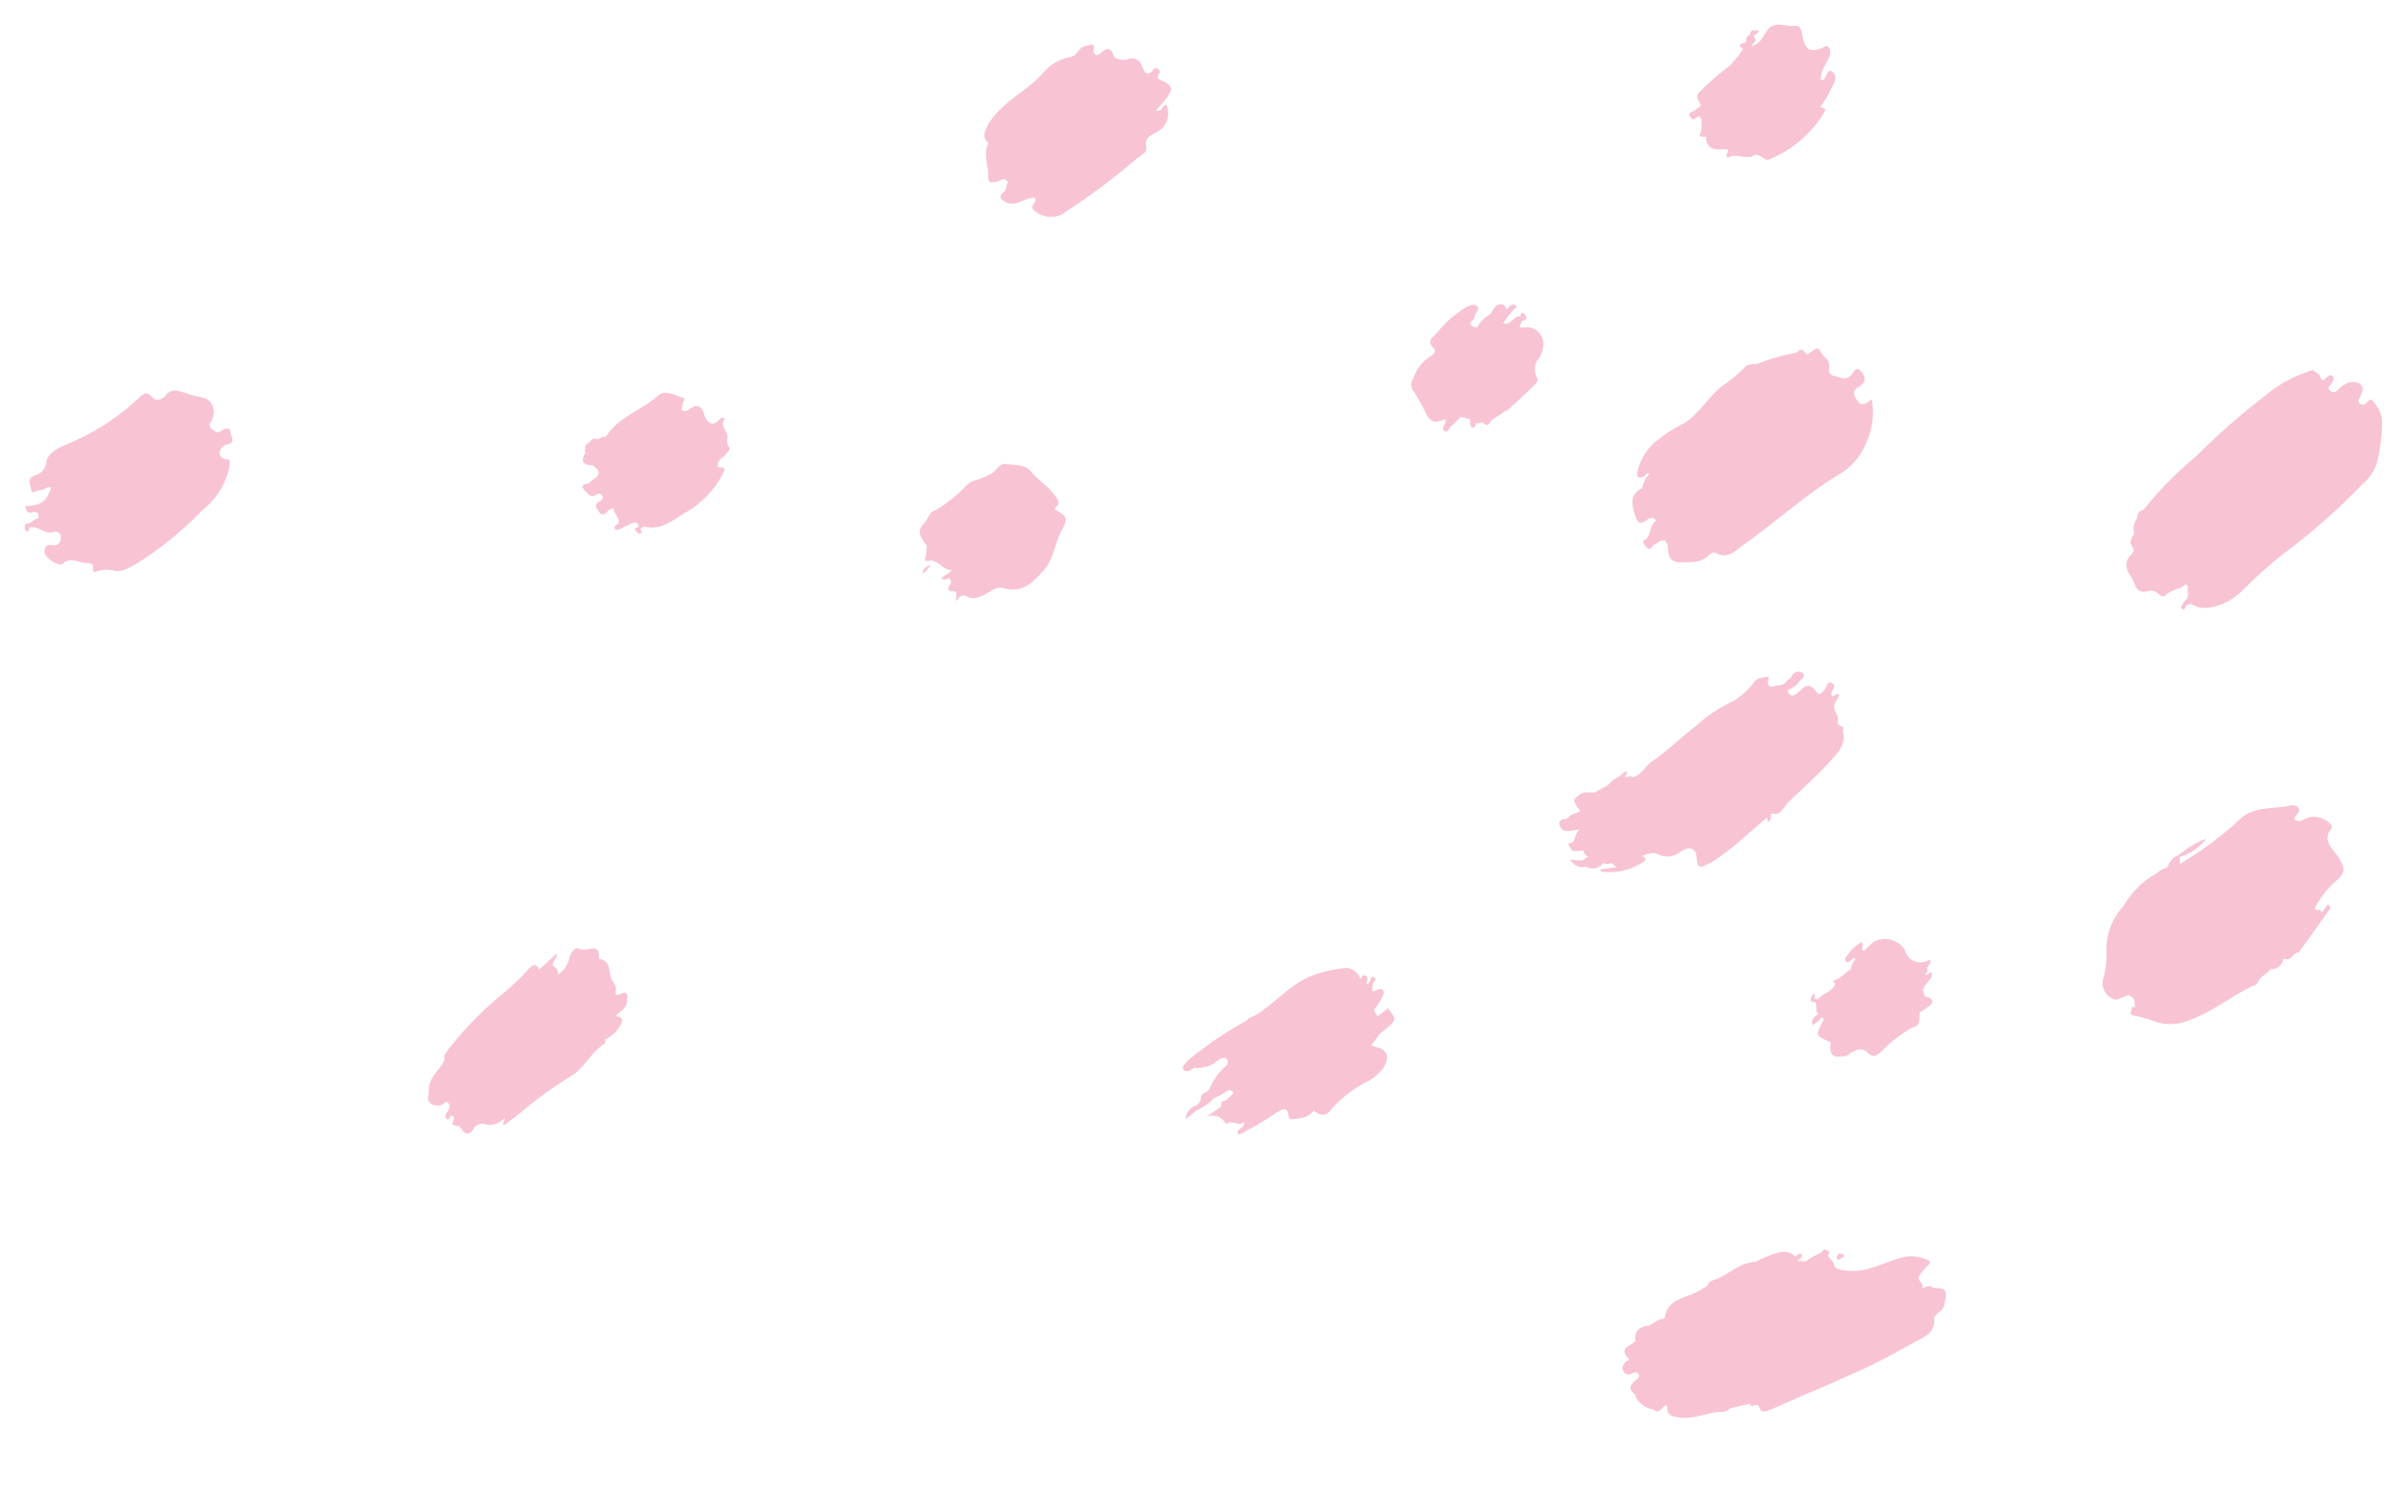 <?xml version="1.0" encoding="UTF-8"?> <svg xmlns="http://www.w3.org/2000/svg" width="157.294" height="98.75" viewBox="0 0 157.294 98.75"><g id="_4r9jlS" data-name="4r9jlS" transform="translate(43.645 -40.894) rotate(30)" style="isolation: isolate"><g id="Group_8" data-name="Group 8" transform="translate(0 0)"><path id="Path_2357" data-name="Path 2357" d="M1.24.121A.406.406,0,0,0,1.292,0c.286-.019.156.193.178.321.006.34-.153.677-.023,1.02q-.087.887-.174,1.773c-.331.2-.1.834-.666.849C.445,4.015.352,3.92.268,3.8.217,3.467.3,3.1.025,2.814a.669.669,0,0,1,.014-.4c.132-.359.339-.683.5-1.027.064-.124.141-.238.212-.357C.917.725.932.344,1.24.121Z" transform="translate(142.532 32.914)" fill="#f8c3d3"></path><path id="Path_2358" data-name="Path 2358" d="M.137.853C.1.748.162.6,0,.544.041-.079.041-.079.328.111Q.292.481.256.85C.218.906.178.9.137.853Z" transform="translate(143.824 32.372)" fill="#f8c3d3"></path><path id="Path_2359" data-name="Path 2359" d="M.121,0A.1.1,0,0,0,.239,0q-.05.517-.1,1.034C-.157.7.111.347.121,0Z" transform="translate(143.841 33.221)" fill="#f8c3d3"></path><path id="Path_2360" data-name="Path 2360" d="M0,14.113A23.2,23.2,0,0,1,1.213,9.459,44.341,44.341,0,0,1,3.1,3.853,9,9,0,0,1,4.994.753.359.359,0,0,0,5.48.8c.174-.036.365.5.523-.017C6.054.614,6.1.4,6.32.455,6.514.5,6.484.72,6.5.892s-.186.4.161.462c.317.055.364-.147.425-.375a1.473,1.473,0,0,1,.2-.467A.926.926,0,0,1,8.105,0c.424.038.386.423.453.714.035.149-.082.358.2.4a.327.327,0,0,0,.359-.3c.1-.494.325-.243.581-.152a1.883,1.883,0,0,1,.961.85,11.193,11.193,0,0,1,1.012,2.457,2.944,2.944,0,0,1-.13,1.588,41.21,41.21,0,0,1-2.181,6.5,30.107,30.107,0,0,0-1.179,3.6,3.827,3.827,0,0,1-1.5,2.078c-.3-.418-.209.146-.345.139-.251.158-.673-.066-.8.361-.387-.024-.078-.329-.189-.465L5.288,17.5c-.117-.209.111-.76-.488-.49-.118.511-.656.773-.763,1.3-.031.152-.241.182-.442.156a.71.71,0,0,0-.75.227.622.622,0,0,1-.911.007,3.542,3.542,0,0,0-.676-.437.9.9,0,0,1-.513-1.091c.079-.429.039-.386-.33-.622-.213-.136-.178-.478-.189-.743A1.723,1.723,0,0,1,.1,14.9c.019-.148.085-.286.093-.436A.378.378,0,0,0,0,14.113Z" transform="translate(120.574 1.884)" fill="#f8c3d3"></path><path id="Path_2361" data-name="Path 2361" d="M4.541,5.73a6.182,6.182,0,0,1,.973-1.261,1.123,1.123,0,0,1,1.1-.334c.177-.045.253.013.2.2l.538-.276c.293-.189.4-.549.686-.747.112-.11.2-.252.354-.312.2.146.48.119.673.339.175.2.379.113.664.015,1.457-.5,2.088-1.89,3.13-2.825A2.5,2.5,0,0,1,14.169.014c.254-.057.313.069.207.349a4.11,4.11,0,0,0-.134.943c.086.494-.389.75-.495,1.162.507.014.534-.74,1.075-.67.163-.177.242-.478.582-.392.362.037.789-.2,1.05.253-.066.326.172.629.069.958-.017.167-.112.391-.038.493.5.694.1,1.262-.239,1.817-.667,1.1-1.33,2.209-2.066,3.264-1.017,1.456-2.1,2.867-3.153,4.3a1.556,1.556,0,0,0-1.165.787c-.236.385-.73.389-1.034.678l-.975.926a1.082,1.082,0,0,0-.517.549c-.7.512-1.193,1.277-2.057,1.607-.393.151-.674.281-.962-.131-.21-.3-.236-.033-.286.12a4.138,4.138,0,0,1-.476.4,1.4,1.4,0,0,1-.995.036c-.136-.132-.244-.309-.473-.289-.524-.038-.685-.292-.483-.785.061-.148.141-.351,0-.467-.184-.155-.329.032-.414.168a.389.389,0,0,1-.57.138C.371,16.1.4,15.873.445,15.642c.018-.1.238-.223.056-.279-.961-.293-.258-.8-.181-1.233.3-.4.153-.884.253-1.32.2-.242.257-.576.522-.775.056-.042.136-.137.121-.175-.475-1.205.584-1.79,1.049-2.614.106-.187.209-.377.313-.566.12-.287.38-.481.508-.763C3.664,7.249,3.988,6.413,4.541,5.73Z" transform="translate(118.652 65.559)" fill="#f8c3d3"></path><path id="Path_2362" data-name="Path 2362" d="M5.934.835C6.1.573,6.225-.008,6.519.21c.339.251.859.165,1.044.581.135.3.223.515.635.382.374-.121.8-.1.9-.62.044-.23-.043-.672.392-.523.293.1.674.277.491.8-.089.254-.411.615.069.873.59.318.684.286.995-.436a4.656,4.656,0,0,1,1.1,2.6A4.141,4.141,0,0,1,11.7,6.5c-1.272,2.3-2.066,4.824-3.158,7.211-.265.579-.411,1.348-1.323,1.35-.107,0-.277.225-.308.369-.124.576-.586.834-1.011,1.11-.83.543-1.129.468-1.617-.337-.078-.1-.086-.315-.305-.191-.317.107-.359.417-.507.656-.075.121.042.429-.29.347-.2-.049-.491-.181-.4-.329.315-.516-.262-1.018.041-1.5-.028-.255.126-.48.12-.731,0-.058.009-.116.016-.17s0-.119-.014-.117c-.072.013-.092.085-.127.142-.115.154-.059.347-.118.511-.2.026.016.255-.144.3a.586.586,0,0,0-.282.306c-.232.557-.451.49-.877.091-.55-.515-.914-.971-.444-1.7A1.182,1.182,0,0,0,.894,12.74c-.223.015-.124.232-.208.329s-.182.281-.348.212a.435.435,0,0,1-.191-.293,3.651,3.651,0,0,1,.117-2.409,9.33,9.33,0,0,1,.7-1.435c.864-1.154.676-2.627,1.251-3.864a9.843,9.843,0,0,0,.612-1.7c.1-.388.487-.408.69-.7A13.046,13.046,0,0,1,5.3,1.072C5.475.9,5.755,1,5.934.835Z" transform="translate(90.531 17.424)" fill="#f8c3d3"></path><path id="Path_2363" data-name="Path 2363" d="M10.4,7.622l-.049.487a4.906,4.906,0,0,1-.07,1.209,8.966,8.966,0,0,1-.194,1.435c-.015.109-.027.22-.05.328-.061.23-.328.447-.051.7-.93,1.362-1.493,2.951-2.635,4.188a2.92,2.92,0,0,1-1.724,1,12.131,12.131,0,0,0-1.378.351c-.1.016-.333.1-.3-.157.012-.1-.287-.338.105-.31-.142-.174-.213-.412-.444-.508-.105-.163-.031-.317.023-.467.1,0-.061-.017.028-.061s.123-.118.052-.05c-.377.366-.848.661-.967,1.231a1.1,1.1,0,0,1-1.473-.889,5.877,5.877,0,0,0-.729-1.59,4.16,4.16,0,0,1-.465-3.056A5.66,5.66,0,0,1,.9,8.505c.128-.244.155.316.287.035a8.646,8.646,0,0,0,.4-.9.938.938,0,0,1,.3-.4A22.424,22.424,0,0,0,3.773,2.921C4.034,1.842,4.863,1.361,5.644.8c.094-.068.192-.13.283-.208.238-.2.5-.512.811-.4.342.125.048.54.174.794.424.047.52-.314.71-.551a1.507,1.507,0,0,1,1.6-.321A.238.238,0,0,1,9.3.305c-.136.979.714,1.072,1.279,1.357.849.428.994.666.655,1.56a6.982,6.982,0,0,0-.279,2.094,1.368,1.368,0,0,1,.041.829,2.577,2.577,0,0,1-.2.425A9.859,9.859,0,0,0,10.4,7.622Z" transform="translate(132.297 27.677)" fill="#f8c3d3"></path><path id="Path_2364" data-name="Path 2364" d="M12.873,2.354c.676.642.419,1.456.271,2.16-.267,1.27-.695,2.506-1.052,3.758a1.512,1.512,0,0,0-.024.292c-.2.222-.292.51-.467.747a.151.151,0,0,0-.043.119c-.079.09-.038.233-.137.314-.5,1.289-.848,2.635-1.459,3.883a2.764,2.764,0,0,1-.308.57c-.245.3-.4.889-.9.115-.345-.538-.8-.442-1.092.146a1.39,1.39,0,0,1-1.2.912c-.446.021-.61.363-.865.613.023.342-.283.449-.463.646-.447.246-.45-.066-.483-.4,0,.573-.469.663-.826.87-.267.21-.6.3-.88.487a.9.9,0,0,1-.186.083.43.43,0,0,1-.509-.168c-.029-.045-.011-.318-.152-.05-.2.116-.381.325-.642.166-.228-.14-.08-.336-.051-.511.088-.316-.049-.632-.005-.948.064-.457-.646-.113-.584-.566,0-.276-.235-.266-.4-.349-.211-.105-.481-.178-.394-.516h0a3.82,3.82,0,0,1,.8-.726c.351-.238.416-.659.629-.985a1.07,1.07,0,0,1,.33-.592,2.091,2.091,0,0,0,.723-.591c.448-.416.342-1.046.574-1.523.546-1.126.858-2.333,1.343-3.477a9.721,9.721,0,0,1,1.274-2.58A4.53,4.53,0,0,0,6.27,2.418c.064-.283.27-.393.432-.565.079-.084.262-.178.274-.023.027.338.314.453.444.327.244-.238.644-.41.664-.791.008-.161.148-.243.114-.44A.469.469,0,0,1,8.682.389c.395.051.115.4.121.6a1.569,1.569,0,0,1-.217.617c-.06.134-.312.27,0,.378.154.053.345.093.418-.154a3.907,3.907,0,0,0,.156-.4C9.251.9,9.6.774,10,.967s.424,0,.49-.3C10.545.437,10.351.02,10.7,0c.412-.023.152.5.372.708.269.111.125-.377.409-.269a.572.572,0,0,1,.046.171c-.02.7-.016.687.562,1.073.108.073.148.247.22.374a.446.446,0,0,1,.034.325c-.022.083-.016.1.036,0A.414.414,0,0,1,12.873,2.354Z" transform="translate(97.898 36.05)" fill="#f8c3d3"></path><path id="Path_2365" data-name="Path 2365" d="M1.387,12.853c.065-.132.132-.264.193-.4.054-.118.255-.2.089-.374s-.3-.118-.444.026c-.26.269-.433.08-.609-.111.909-.621,1.058-.956.85-1.916-.29.082-.323.435-.557.544-.178.083-.289.522-.481.26-.174-.238-.652-.5-.3-.928A1,1,0,0,0,.361,8.79c-.212-.578.253-1.237.63-1.728A15.114,15.114,0,0,0,3.5,2.164c.088-.294.173-.682.71-.5.416.142.681-.179.736-.563a.733.733,0,0,1,.6-.636C6.049.318,6.56.261,7.064.06c.718-.286,1.443.5,1.275,1.256-.086.179-.026.234.157.185.289.027.6.22.776-.245.07-.187.385-.454.565-.123.106.195.654.365.179.776a.63.63,0,0,0-.151.722c.138.215.367.246.647.113.223-.106.274.153.357.335a4.744,4.744,0,0,1-.09,3.291,22.669,22.669,0,0,1-1.922,5.1c-.276.508-.606,1.091-1.046,1.248a1.939,1.939,0,0,0-1.065.688c-.065.094-.233.019-.25-.053-.1-.4-.445-.225-.553-.156-.435.277-1.116.116-1.329.83-.1.319-1.254.237-1.426-.08-.132-.243-.161-.478.211-.627a.444.444,0,0,0,.242-.708c-.245-.446-.534-.111-.657-.014-.435.343-1.031.085-1.437.448C1.4,13.062,1.317,13.019,1.387,12.853Z" transform="translate(0 73.062)" fill="#f8c3d3"></path><path id="Path_2366" data-name="Path 2366" d="M0,8.761C-.022,7.032,1.074,5.637,1.416,4.022A3.043,3.043,0,0,1,2.477,2.145c.336-.27.087-.84.5-1.1.192-.12.349-.575.561-.006.093.249.36.268.445.045.187-.491.3-.895.913-.361.106.091.585.011.85-.264A.68.68,0,0,1,6.763.334c.273.213.727.592.8-.208C7.578,0,7.687-.008,7.791,0c.146.016.23.1.213.243-.041.364.154.309.409.284.755-.074.906.093.81.865C9.182,1.73,9.1,2.06,9.03,2.4c.434-.055.165-.5.385-.668A1.378,1.378,0,0,1,9.7,3.727c-.192.354-.4.623-.039,1.03.29.325-.048.723-.157,1.039a44.162,44.162,0,0,1-2.407,5.575,1.627,1.627,0,0,1-1.816.643c-.26-.147.029-.524-.227-.7-.651.264-.765,1.288-1.676,1.184-.2-.065-.23-.219-.205-.4a.666.666,0,0,0-.156-.769c-.408-.277-.5.189-.685.334-.278.211-.427.348-.647-.06C1.342,10.971.671,10.529.624,9.732.421,9.4.078,9.168,0,8.761Z" transform="translate(42.618 23.321)" fill="#f8c3d3"></path><path id="Path_2367" data-name="Path 2367" d="M1.566,13.575a.742.742,0,0,1-.751.559c-.433-.014-.408-.419-.562-.661-.47-.735-.029-1.532-.131-2.294-.09-.19.264-.471-.122-.6A22.5,22.5,0,0,1,1.239,5.638,14.412,14.412,0,0,0,1.93,3.284c.1-.37.244-.534.6-.265.119-.057.182.014.235.1.039.055-.013.143.062.19a.968.968,0,0,0,.057-.184A1.8,1.8,0,0,1,3.178,2.5a.183.183,0,0,1,.266.151c.037.5.22.037.326.056a1.863,1.863,0,0,0,.12-1.264c-.1-.325-.144-.916.284-.92.462,0,.906-1.129,1.381-.066.805-.318.989.526,1.482.793.205.111.421.2.521.453.084.217.186.322.389.022.285-.421.411-.141.579.169.258.478-.091.842-.141,1.258.1.206-.019.4-.028.6a2.741,2.741,0,0,0-.025.4c.12.2-.072.507.208.661a.231.231,0,0,1,.081.321c-.45.926-.316,2.038-.826,2.913A25.941,25.941,0,0,0,6.132,11.8c-.155.4-.337.791-.511,1.195-.182-.119-.105-.284-.156-.408-.023-.223.038-.441.034-.663a3.152,3.152,0,0,1-.088.658,1.231,1.231,0,0,1-.854.941.659.659,0,0,0-.523.562c-.011.711-.344.679-.83.413-.06-.033-.18.043-.272.069-.374-.212-.445-.683-.815-.921C1.913,13.511,1.78,13.394,1.566,13.575Z" transform="translate(42.285 91.468)" fill="#f8c3d3"></path><path id="Path_2368" data-name="Path 2368" d="M7.148,9.241c-.034.582-.468.865-.874,1.17-.117.088-.263.1-.328,0-.435-.645-.625-.172-.822.178a20.175,20.175,0,0,1-1.3,2.3c-.059.079-.089.174-.2.147-.281-.278.27-.523-.031-.866-.138.422-.593.266-.829.527a.186.186,0,0,1-.3-.064,3.708,3.708,0,0,0-.561-.562c-.018-.17-.138-.332-.046-.512l.213-.683c-.264-.348-.529-.294-.793,0-.3.1-.264.644-.714.559a3.913,3.913,0,0,1,.147-1.74c.089-.186.124-.5-.253-.538C.329,9.112.179,9.135.088,9.007-.076,8.775.031,8.538.074,8.3c.386-.371.344-.874.41-1.344a2.467,2.467,0,0,1,.108-.521c.17-.228.073-.533.219-.768.638-1.261.9-2.7,1.738-3.858A8.382,8.382,0,0,1,4.134.269a.989.989,0,0,1,1.357,0A.413.413,0,0,1,5.972.31.176.176,0,0,0,6.1.352c.213-.071.249.106.324.229a.385.385,0,0,0,.244.313.782.782,0,0,1,.622.618.692.692,0,0,0,.039.136c.071.18.182.277.383.182l.306-.8c.927.4.935.286.357,1.76-.195.139-.179.293-.034.457.069.134-.267.548.227.38.751-.255,1.185.084,1.138.924A3.328,3.328,0,0,1,9.3,5.781,7.671,7.671,0,0,0,8.081,8.8a.573.573,0,0,1-.615.467c-.176-.146-.014-.372-.124-.526A.455.455,0,0,1,7.148,9.241Z" transform="translate(86.078 67.921)" fill="#f8c3d3"></path><path id="Path_2369" data-name="Path 2369" d="M0,6.547c.012-.1.023-.2.035-.295.377-.221-.077-.634.2-.878a10.256,10.256,0,0,0,.946-2.451c.1-.424.453-.623.658-.948a3.813,3.813,0,0,0,.412-.592c.128-.332.081-.794.464-.935.519-.19,1.043-.6,1.609-.393C5,.3,5.724.321,6.383.594a.954.954,0,0,1,.166.617c0,.285.184.219.352.175.042.022.087.066.128.063.81-.059.985.043,1,.94.015.979.5,1.891.275,2.908S7.84,7.266,6.625,7.554c-.519.123-.639.68-.91,1.058-.21.295-.46.589-.794.6-.415.01-.542.194-.539.61-.254-.147-.133-.721-.608-.392-.186.129-.351-.046-.286-.3.142-.208.132-.384-.107-.513a.336.336,0,0,1-.086-.164c.123-.24,0-.278-.2-.243-.47.337-1.031-.117-1.506.172a.685.685,0,0,1-.44-.2l-.24-.487C.729,7.206.014,7.156,0,6.547Z" transform="translate(52.009 50.182)" fill="#f8c3d3"></path><path id="Path_2370" data-name="Path 2370" d="M1.208,8.087c.025-.3.287-.544.224-.87-.116-.008.157-.309-.138-.183C1.105,7.1.978,6.86.714,7.01.236,7.281-.041,7.039,0,6.48A4.159,4.159,0,0,1,.874,5.189.667.667,0,0,0,1,4.784c-.017-.047.078-.127-.046-.142a.868.868,0,0,1-.212.034.1.1,0,0,1-.08-.107c.2-1.384,1.18-2.433,1.6-3.735C2.441.277,3.21.341,3.726.182c.222-.069.085.286.195.4s0,.326.194.343c.172.015.258-.139.319-.265C4.717.06,5,0,5.517.486c.3.28.859.468.988-.3.033-.195.265-.253.26-.113-.02.605.74.537.811,1.025.053.323.109.645.13.972.149.285-.287.733.256.908.242-.1.5-.346.5.221a6.327,6.327,0,0,1-.769,3.28c-.5.806-.8,1.937-1.941,2.249-.281.1-.479-.115-.714-.186-.144,0-.144,0-.069.355-.133.2-.262.4-.4.59-.109.155-.219.419-.42.33s.033-.336.021-.428c-.048-.366-.538-.344-.74-.649-.06-.09-.217.166-.261.33-.057.219-.145.47-.434.326-.23-.114-.611-.209-.344-.629.081-.127.135-.282-.027-.386a.242.242,0,0,0-.373.1c-.191.438-.506.223-.793.173C1.324,8.473,1.173,8.279,1.208,8.087Z" transform="translate(30.556 57.248)" fill="#f8c3d3"></path><path id="Path_2371" data-name="Path 2371" d="M1.026,8.432.768,8.287c-.408,0-.121-.366-.262-.508a.488.488,0,0,1,0-.141C.618,7.2-.008,7.344,0,6.99A16.556,16.556,0,0,1,.868,4.442a7.374,7.374,0,0,0,.2-1.36c-.1-.265.051-.378.27-.452h.1c.424-.341.357-.852.376-1.291C1.857.4,2.747.473,3.23.088c.346-.276.644.161.882.437C4.59,1.079,5,1.077,5.463.5,5.607.327,5.668.012,6,.267c.077.174-.078.34-.021.507.085.062,0-.036.017-.032a.255.255,0,0,1,.159-.26c.178.591-.068,1.256.333,1.814.166-.051.151-.2.152-.341,0-.2-.113-.521.218-.5a.515.515,0,0,1,.453.493A7.515,7.515,0,0,1,7.327,3.82c.056.222.217.228.4.192A7.442,7.442,0,0,1,6.153,8.468c-.124.168-.312.125-.479.118-.223-.008-.451-.048-.55.232-.111.1-.263.231-.384.182-.511-.208-.625.192-.815.488-.108.211-.285.377-.345.02-.074-.443-.251-.1-.382-.1A1.1,1.1,0,0,1,2,9.22c-.174-.179-.443.063-.613-.137l0,0C1.28,8.86,1.492,8.459,1.026,8.432Z" transform="translate(81.788 0)" fill="#f8c3d3"></path><path id="Path_2372" data-name="Path 2372" d="M4.514.687c.108.117-.07.624.393.255a1.085,1.085,0,0,1,1.7.562,1.606,1.606,0,0,1,.124.639,1.114,1.114,0,0,0,.509,1.223c.279.17.064.629-.024.948-.123.445-.265.884-.4,1.325-.175.034-.2-.1-.254-.215a3,3,0,0,1-.084-.335c-.031-.092-.081-.1-.15-.026a2.19,2.19,0,0,0-.46.752c-.347.579-.04,1.249-.255,1.845a.479.479,0,0,1-.3.266.622.622,0,0,1-.5-.009.24.24,0,0,1-.1.036.338.338,0,0,1-.268-.244c-.022-.065-.016-.149-.074-.192-.023-.017-.072.038-.088.094a4.18,4.18,0,0,0-.08.474.17.17,0,0,1-.022.14,1.362,1.362,0,0,0-.777.491c-.45.653-.753.685-1.429.211C1.593,8.658,1.17,8.439.764,8.2c-.072-.3,0-.7-.49-.7a2.775,2.775,0,0,1,.277-1.9c.093-.149.106-.474-.078-.508C-.2,4.962.01,4.5.115,4.159A7.305,7.305,0,0,1,.948,1.684c.159-.211.308-.426.544-.392.3.042.191.349.2.553,0,.14.126.267.029.421a.186.186,0,0,0,.153.312c.139,0,.361.009.355-.258a1.688,1.688,0,0,1,.289-.965c.12-.19.055-.461.266-.612.153-.129.359-.133.529-.223.054-.245.014-.569.472-.512a5.777,5.777,0,0,0-.227,1.409c.075.2.223.208.3.042.155-.339.465-.608.474-1.015h-.01C4.483.443,4.577.5,4.514.687Z" transform="translate(74.688 25.024)" fill="#f8c3d3"></path><path id="Path_2373" data-name="Path 2373" d="M.946,3.14a1.56,1.56,0,0,1-.071-.758.649.649,0,0,1,.211-.72c.083-.279.154-.562.253-.835A1.558,1.558,0,0,1,3.364.255,1.035,1.035,0,0,0,5.082,0c.293.128.062.4.157.58a5.616,5.616,0,0,1,.066.961c-.051.276.113.1.2.089a.164.164,0,0,1,.165.048l.033.281c.114.218-.1.644.394.621.122.238-.025.466-.027.7-.173.436.35.723.246,1.144a9.289,9.289,0,0,0-.951,2.363c-.14.416-.27.64-.763.5-.395-.11-.673.127-.869.472-.116.2-.138.492-.438.555a.962.962,0,0,1-.945-.089c-.125-.066-.033-.323-.251-.3-1,.108-1,.111-1.035-1,0-.052-.065-.106-.11-.149C.949,6.768.887,6.82.85,6.845.7,6.911.644,6.8.579,6.7c-.287-.063-.347-.339-.5-.531-.12-.089-.094-.182-.009-.278.076-.505.571-.874.47-1.437C.69,4.021,1.352,3.744.946,3.14Z" transform="translate(118.064 48.506)" fill="#f8c3d3"></path><path id="Path_2374" data-name="Path 2374" d="M2.249.631a3.322,3.322,0,0,1-.43,1.478,1.3,1.3,0,0,0-.613.8c.162-.193.317-.328.558-.2l.277.138c-.336.146-.383.489-.526.768a2.291,2.291,0,0,1-.916.8c-.2-.069-.479.041-.6-.24A25.778,25.778,0,0,1,2.011.038.135.135,0,0,1,2.181.024C2.327.212,2.077.445,2.249.631Z" transform="translate(84.492 74.235)" fill="#f8c3d3"></path><path id="Path_2375" data-name="Path 2375" d="M.146,2.152A2.13,2.13,0,0,1,.315.228.619.619,0,0,1,1.037.045c.238.276,0,.546-.011.819C.914,1.251.6,1.548.58,1.986.57,2.224.358,2.269.146,2.152Z" transform="translate(80.16 30.533)" fill="#f8c3d3"></path><path id="Path_2376" data-name="Path 2376" d="M0,1.555A14.554,14.554,0,0,0,1.473.09a.77.77,0,0,1,.726,0c-.283.384-.554.778-.854,1.148-.175.217-.371.511-.7.193C.362,1.164.276,1.845,0,1.555Z" transform="translate(127.48 77.955)" fill="#f8c3d3"></path><path id="Path_2377" data-name="Path 2377" d="M1.738,1.114c-.038.125-.221.261-.059.375.259.182.422-.128.64-.182.074.108.085.205-.051.275-.137.1-.279.193-.412.3-.215.169-.378-.043-.529-.105-.259-.107.046-.2.077-.3C1.5,1.152,1.211.9,1.391.526.92.781.651,1.337.154.948-.148.712.043.485.309.332.526.641.68.359.835.263c.641-.4.67-.391.794.351C1.658.783,1.7.949,1.738,1.114Z" transform="translate(97.72 52.065)" fill="#f8c3d3"></path><path id="Path_2378" data-name="Path 2378" d="M1.346.576,1.907,0c.141.009.349-.006.326.184A3.969,3.969,0,0,1,.1,2.224c-.014,0-.034-.034-.1-.1l.821-.653C.843,1.081,1.143.857,1.346.576Z" transform="translate(101.586 52.035)" fill="#f8c3d3"></path><path id="Path_2379" data-name="Path 2379" d="M1.429,1.567c-.054-.05-.145-.094-.154-.151C1.19.853,1.2.158.436,1.039.327,1.166,0,1.122,0,.785A.113.113,0,0,1,.049.677C.328.47.359-.029.842,0c.147.526.332-.1.553.066A5.277,5.277,0,0,1,1.429,1.567Z" transform="translate(98.028 51.612)" fill="#f8c3d3"></path><path id="Path_2380" data-name="Path 2380" d="M.067.669A.989.989,0,0,1,.282.078C.6-.061.845-.046.84.388a2.028,2.028,0,0,1-.4,1.346c-.094.062-.2.184-.282.173-.168-.02-.144-.15-.047-.253C.313,1.435-.112,1.309.03,1.1A.261.261,0,0,0,.067.669Z" transform="translate(50.389 94.542)" fill="#f8c3d3"></path><path id="Path_2381" data-name="Path 2381" d="M1.412.492c-.306.3-.617.6-.914.909a.269.269,0,0,1-.439,0c-.142-.148.008-.253.088-.369C.38.689.6.343.832,0,.98.217,1.375.143,1.412.492Z" transform="translate(132.063 66.864)" fill="#f8c3d3"></path><path id="Path_2382" data-name="Path 2382" d="M1.241.557a2.067,2.067,0,0,1-.525.892L.308,1.382c-.248.007-.359-.1-.285-.351C.017,1.008,0,.965,0,.964.477.784.575.211.954,0,1.329.091.7.559,1.241.557Z" transform="translate(101.691 52.054)" fill="#f8c3d3"></path><path id="Path_2383" data-name="Path 2383" d="M1.55,0A7.178,7.178,0,0,1,.22,2.272c-.2.1-.23-.015-.217-.179C.5,1.384.752.489,1.55,0Z" transform="translate(121.642 71.289)" fill="#f8c3d3"></path><path id="Path_2384" data-name="Path 2384" d="M.666.109c.238.267.339-.2.561-.093.208.212-.213.645.248.787a.148.148,0,0,1-.206.134A.94.94,0,0,0,0,1.269L.533.121A.093.093,0,0,1,.666.109Z" transform="translate(87.363 79.81)" fill="#f8c3d3"></path><path id="Path_2385" data-name="Path 2385" d="M.56.472c.376-.649.376-.649.868.122C1.188.487,1.037.519.923.8a4.766,4.766,0,0,1-.455.734C.31,1.553.2,1.825,0,1.626A1.917,1.917,0,0,1,.56.472Z" transform="translate(86.718 78.199)" fill="#f8c3d3"></path><path id="Path_2386" data-name="Path 2386" d="M1.261.331A9.364,9.364,0,0,1,.236,1.565.78.78,0,0,1,0,1.076C.237.908.287.6.5.412.6.258.662.068.861,0,1.012.09,1.328-.021,1.261.331Z" transform="translate(30.325 62.163)" fill="#f8c3d3"></path><path id="Path_2387" data-name="Path 2387" d="M.168,1.66,0,1.484.478,0C.692.328.407.636.687.833Q.774.875.747.92C.727.952.709.968.692.966a1.131,1.131,0,0,1-.242.759A.2.2,0,0,1,.168,1.66Z" transform="translate(44.818 93.004)" fill="#f8c3d3"></path><path id="Path_2388" data-name="Path 2388" d="M.737,1.344C.528,1.154.373.894.07.823A.326.326,0,0,1,.105.381C.234.211.347-.05.583.008s.168.366.2.553A3.273,3.273,0,0,1,.737,1.344Z" transform="translate(92.636 68.087)" fill="#f8c3d3"></path><path id="Path_2389" data-name="Path 2389" d="M0,1.82A6.293,6.293,0,0,1,1.016,0,3.2,3.2,0,0,1,.15,1.856C.084,1.912.033,1.9,0,1.82Z" transform="translate(133.833 32.63)" fill="#f8c3d3"></path><path id="Path_2390" data-name="Path 2390" d="M.491,0C.49.048.467.117.49.14,1.026.668.582.983.238,1.32-.219.776.046.371.491,0Z" transform="translate(118.734 78.37)" fill="#f8c3d3"></path><path id="Path_2391" data-name="Path 2391" d="M0,1.746Q.081.958.162.17C.324.1.462-.118.671.083,1.03.5.641.807.5,1.149a.2.2,0,0,1-.011.144C.265,1.379.32,1.764,0,1.746Z" transform="translate(142.23 36.787)" fill="#f8c3d3"></path><path id="Path_2392" data-name="Path 2392" d="M.56.792c-.046.187-.094.42-.336.374C.01,1.124-.008.9,0,.7Q.022.35.041,0C.388.151.823.243.56.792Z" transform="translate(58.35 50.776)" fill="#f8c3d3"></path><path id="Path_2393" data-name="Path 2393" d="M.417,1.556c-.024.114,0,.264-.144.3C.154,1.894.131,1.784.1,1.69a2.475,2.475,0,0,1-.061-1C-.031.409-.032.156.264,0c.395.079.2.338.176.555C.4.887.106,1.216.417,1.556Z" transform="translate(38.101 58.673)" fill="#f8c3d3"></path><path id="Path_2394" data-name="Path 2394" d="M0,.09A.848.848,0,0,1,1.154.634a4.867,4.867,0,0,0,.214.447C.886,1.3,1.146.665.963.667.541.58.934,1.077.6.995.412.949.42.753.423.633.429.318.454.031,0,.09Z" transform="translate(43.851 104.952)" fill="#f8c3d3"></path><path id="Path_2395" data-name="Path 2395" d="M0,.491A.691.691,0,0,1,.777,0C.705.245.644.493.56.734.5.9.617,1.2.341,1.191.112,1.181.139.919.126.727.12.646.044.57,0,.491Z" transform="translate(78.096 33.249)" fill="#f8c3d3"></path><path id="Path_2396" data-name="Path 2396" d="M.774.438a1.138,1.138,0,0,1-.211.72c-.048,0-.1.005-.143.01A.345.345,0,0,1,0,1.09,2.568,2.568,0,0,1,.366,0C.573.11.522.423.774.438Z" transform="translate(118.376 49.729)" fill="#f8c3d3"></path><path id="Path_2397" data-name="Path 2397" d="M.618,0c.565.6.532.7-.4,1.315C.123,1.3-.043,1.233.01,1.184.366.861.377.373.618,0Z" transform="translate(118.393 51.645)" fill="#f8c3d3"></path><path id="Path_2398" data-name="Path 2398" d="M.019,1.208C-.067.918.166.708.21.451A.805.805,0,0,1,.391,0C.739,0,.853.123.746.431a7.243,7.243,0,0,1-.341.726C.3,1.353.157,1.265.019,1.208Z" transform="translate(123.919 50.667)" fill="#f8c3d3"></path><path id="Path_2399" data-name="Path 2399" d="M.96,0a.582.582,0,0,0,.284.351C1.113.475,1,.633.784.6.571.694.46,1.031.139.873A.419.419,0,0,1,0,.476C.217.105.625.125.96,0Z" transform="translate(100.754 53.085)" fill="#f8c3d3"></path><path id="Path_2400" data-name="Path 2400" d="M1.049.829c-.332.146-.405.6-.793.676,0-.349.332-.5.467-.773C0,.44-.115.306.093,0,.214.5.938.314,1.049.829Z" transform="translate(97.822 50.784)" fill="#f8c3d3"></path><path id="Path_2401" data-name="Path 2401" d="M0,.677C0,.055.209-.107.721.063.86.109,1.039.029,1.2.008.874.363.379.416,0,.677Z" transform="translate(85.714 8.81)" fill="#f8c3d3"></path><path id="Path_2402" data-name="Path 2402" d="M0,.91.116.032c.156.234.366-.2.521.042A4.4,4.4,0,0,1,.285,1.107C.107,1.161.045,1.048,0,.91Z" transform="translate(143.135 32.961)" fill="#f8c3d3"></path><path id="Path_2403" data-name="Path 2403" d="M0,.25C.18.071.45-.116.62.091.832.348.538.658.491.95A.67.67,0,0,1,0,.25Z" transform="translate(74.962 32.271)" fill="#f8c3d3"></path><path id="Path_2404" data-name="Path 2404" d="M0,.051.386,0C.524.361.913.709.445,1.1A2.922,2.922,0,0,1,0,.051Z" transform="translate(123.937 51.825)" fill="#f8c3d3"></path><path id="Path_2405" data-name="Path 2405" d="M.036,0c.182.474.975.463.906,1.138C.506.865-.162.777.036,0Z" transform="translate(51.973 56.729)" fill="#f8c3d3"></path><path id="Path_2406" data-name="Path 2406" d="M.473.169C.6.2.6-.138.787.066A3.246,3.246,0,0,1,.2,1.329C-.086,1.314-.006,1.158.077,1,.093.861.108.721.124.581.047.28.333.286.473.169Z" transform="translate(86.399 79.668)" fill="#f8c3d3"></path><path id="Path_2407" data-name="Path 2407" d="M.191,0A2,2,0,0,0,1.355.316C.859.659.382.835,0,.164A.21.21,0,0,1,.191,0Z" transform="translate(83.633 9.092)" fill="#f8c3d3"></path><path id="Path_2408" data-name="Path 2408" d="M.928,0C1.086.561.65.874.391,1.254c-.07.1-.225.249-.354.1C-.077,1.217.1,1.1.154.973.706.882.464.16.928,0Z" transform="translate(78.087 25.467)" fill="#f8c3d3"></path><path id="Path_2409" data-name="Path 2409" d="M.54.233c.256.051.37-.3.637-.22A.854.854,0,0,1,.316.8.319.319,0,0,1,0,.6.555.555,0,0,1,.54.233Z" transform="translate(100.36 53.671)" fill="#f8c3d3"></path><path id="Path_2410" data-name="Path 2410" d="M0,1.582C-.049.778.747.544,1.109,0l-.1.539a1.657,1.657,0,0,1-.491.37Z" transform="translate(135.037 43.097)" fill="#f8c3d3"></path><path id="Path_2411" data-name="Path 2411" d="M.468,1.165c-.012.226-.243.267-.35.412C-.217,1.23.269.99.235.681.643.637.4-.014.874,0,.771.4.35.689.468,1.165Z" transform="translate(86.404 78.671)" fill="#f8c3d3"></path><path id="Path_2412" data-name="Path 2412" d="M.628,1c-.116.122-.226.252-.352.363-.073.063-.2.093-.254-.007-.085-.147.108-.177.153-.273C.316.854.153.539.384.333.532.368.57-.392.805.275.627.488.754.776.628,1Z" transform="translate(123.035 49.177)" fill="#f8c3d3"></path><path id="Path_2413" data-name="Path 2413" d="M.04,1.225C-.157.836.451.52.143.12.11.09.1.062.115.036S.143,0,.154,0l.3.167A.839.839,0,0,1,.04,1.225Z" transform="translate(142.69 36.711)" fill="#f8c3d3"></path><path id="Path_2414" data-name="Path 2414" d="M.084,0c.173.146.48-.044.6.24C.563.469.415.8.152.7-.136.587.071.244.084,0Z" transform="translate(84.408 78.402)" fill="#f8c3d3"></path><path id="Path_2415" data-name="Path 2415" d="M.847.061c.113.028.233.045.287.172C.825.571.463.543,0,.375L.7.027A.084.084,0,0,1,.847.061Z" transform="translate(99.542 54.234)" fill="#f8c3d3"></path><path id="Path_2416" data-name="Path 2416" d="M.411.751c-.13,0-.3.177-.376.009C-.08.489.111.289.313.123c.117.019.158-.2.3-.1C.523.261.714.576.411.751Z" transform="translate(141.867 38.708)" fill="#f8c3d3"></path><path id="Path_2417" data-name="Path 2417" d="M.362,0,.624.508C.5.667.524,1.038.182.889-.223.712.17.507.208.319A1.36,1.36,0,0,1,.362,0Z" transform="translate(81.932 7.778)" fill="#f8c3d3"></path><path id="Path_2418" data-name="Path 2418" d="M.011.187c.13.04.187.3.335.188.11-.081-.04-.5.275-.339C.893.173.558.413.55.616A1.855,1.855,0,0,1,.517.835C.316.644-.07.6.011.187Z" transform="translate(81.777 6.803)" fill="#f8c3d3"></path><path id="Path_2419" data-name="Path 2419" d="M0,.139A.247.247,0,0,0,0,.007.513.513,0,0,1,.551.344l-.238.736C-.082.845.343.373,0,.139Z" transform="translate(45.505 93.83)" fill="#f8c3d3"></path><path id="Path_2420" data-name="Path 2420" d="M0,.391C-.025.091.28-.061.394.023c.28.208.185.555.1.859C.248.8.332.388,0,.391Z" transform="translate(125.374 18.504)" fill="#f8c3d3"></path><path id="Path_2421" data-name="Path 2421" d="M.992.545C.753.135.259.591,0,.253.371.109.775-.3,1.045.381Q1.144.5.992.545Z" transform="translate(134.057 66.712)" fill="#f8c3d3"></path><path id="Path_2422" data-name="Path 2422" d="M0,0C.267.03.139.665.648.409.724.37.635.773.623.971.067.871.028.439,0,0Z" transform="translate(42.618 32.081)" fill="#f8c3d3"></path><path id="Path_2423" data-name="Path 2423" d="M.719.2A.523.523,0,0,1,.538.655C.366.553.192.627,0,.708.069.436.123.218.178,0,.354.08.426.436.719.2Z" transform="translate(123.59 50.464)" fill="#f8c3d3"></path><path id="Path_2424" data-name="Path 2424" d="M.093.629C.007.439-.067.248.1.06A.194.194,0,0,1,.364.044c.388.106.171.385.173.6L.551.676A.386.386,0,0,1,.093.629Z" transform="translate(82.692 1.983)" fill="#f8c3d3"></path><path id="Path_2425" data-name="Path 2425" d="M.619.127C.427.45.554.947.08,1.119-.138.841.159.613.154.356.162.274.17.192.177.11A.256.256,0,0,1,.453,0,.344.344,0,0,1,.619.127Z" transform="translate(133.4 35.244)" fill="#f8c3d3"></path><path id="Path_2426" data-name="Path 2426" d="M.051,0c.372.335.564.68.061,1.065A2.185,2.185,0,0,1,.051,0Z" transform="translate(91.374 30.165)" fill="#f8c3d3"></path><path id="Path_2427" data-name="Path 2427" d="M.311.191l.008.929A1.06,1.06,0,0,1,0,.163C.092-.059.1-.058.311.191Z" transform="translate(120.482 16.575)" fill="#f8c3d3"></path><path id="Path_2428" data-name="Path 2428" d="M.4.682C.306.523,0,.626,0,.351L.038,0a.061.061,0,0,1,.07.033A1.593,1.593,0,0,1,.3,0,.213.213,0,0,1,.46.084C.586.3.664.507.4.682Z" transform="translate(31.186 61.812)" fill="#f8c3d3"></path><path id="Path_2429" data-name="Path 2429" d="M.315,0A.331.331,0,0,0,.44.328L.13,1.16A.921.921,0,0,1,.315,0Z" transform="translate(86.161 80.668)" fill="#f8c3d3"></path><path id="Path_2430" data-name="Path 2430" d="M.574.095A.632.632,0,0,1,.31.8L.043.737C.054.638-.1.5.107.446S.082-.236.574.095Z" transform="translate(93.045 31.8)" fill="#f8c3d3"></path><path id="Path_2431" data-name="Path 2431" d="M.492.258c.035.183-.116.273-.2.4C.046.671-.06.575.033.324.055.163.036.007.3,0S.5.118.492.258Z" transform="translate(126.557 68.301)" fill="#f8c3d3"></path><path id="Path_2432" data-name="Path 2432" d="M.581,0a.454.454,0,0,0,.26.33C.526.507.375.893,0,.992A4.611,4.611,0,0,1,.581,0Z" transform="translate(126.009 68.626)" fill="#f8c3d3"></path><path id="Path_2433" data-name="Path 2433" d="M.158,0,.429.145C.448.4.283.589.188.831-.136.548.031.273.158,0Z" transform="translate(118.485 55.206)" fill="#f8c3d3"></path><path id="Path_2434" data-name="Path 2434" d="M.418.651C.314.658.23.454.111.623a.414.414,0,0,1,.035-.6c.217-.083.326.069.444.2Z" transform="translate(120.375 16.115)" fill="#f8c3d3"></path><path id="Path_2435" data-name="Path 2435" d="M.48.193l.195.3L.165.621C-.194.449.152.215.111.015.29-.041.388.069.48.193Z" transform="translate(78.73 32.489)" fill="#f8c3d3"></path><path id="Path_2436" data-name="Path 2436" d="M.511.587a.911.911,0,0,0-.361.567A.087.087,0,0,1,0,1.137,2.094,2.094,0,0,1,.372.273C.521.246.424-.091.686.024A.339.339,0,0,0,.733.155C.808.376.68.491.511.587Z" transform="translate(99.265 47.984)" fill="#f8c3d3"></path><path id="Path_2437" data-name="Path 2437" d="M.034.052C.2-.065.326.039.453.131.392.3.374.606.185.578-.072.54,0,.256.034.052Z" transform="translate(118.343 50.768)" fill="#f8c3d3"></path><path id="Path_2438" data-name="Path 2438" d="M.137,0C.4.066.448.511.819.4L.656.66C.664.736.627.8.558.8S.469.716.5.645a.288.288,0,0,0-.278-.2C-.13.357.013.177.137,0Z" transform="translate(35.488 65.576)" fill="#f8c3d3"></path><path id="Path_2439" data-name="Path 2439" d="M.433,0,.65.179A1.657,1.657,0,0,1,.019.858C-.089.454.282.28.433,0Z" transform="translate(121.213 73.382)" fill="#f8c3d3"></path><path id="Path_2440" data-name="Path 2440" d="M.843.145A3.059,3.059,0,0,1,0,.782C.075.31.5.2.827,0a.1.1,0,0,1,.04.093C.861.129.852.146.843.145Z" transform="translate(97.916 50)" fill="#f8c3d3"></path><path id="Path_2441" data-name="Path 2441" d="M.512.218a.765.765,0,0,0-.143.14C.293.487.382.787.132.719-.1.655.024.462.122.306.163.24.12.121.115.026.249.086.534-.165.512.218Z" transform="translate(89.001 3.794)" fill="#f8c3d3"></path><path id="Path_2442" data-name="Path 2442" d="M.277.94.02.617a1.923,1.923,0,0,0,0-.358C0,.143-.05.009.119,0s.2.074.163.268C.252.429.389.622.451.8.482.959.4.981.277.94Z" transform="translate(92.163 67.655)" fill="#f8c3d3"></path><path id="Path_2443" data-name="Path 2443" d="M.143.735A.45.45,0,0,1,0,.7L.22.3A.582.582,0,0,1,.372.036.724.724,0,0,1,.512,0C.65.077.618.225.655.344.593.616.293.578.143.735Z" transform="translate(100.246 53.561)" fill="#f8c3d3"></path><path id="Path_2444" data-name="Path 2444" d="M.284.886.008.9A1.127,1.127,0,0,1,.265,0l.15.035A.2.2,0,0,0,.427.162.887.887,0,0,1,.284.886Z" transform="translate(133.568 34.45)" fill="#f8c3d3"></path><path id="Path_2445" data-name="Path 2445" d="M0,0,.945.089C.595.438.272.487,0,0Z" transform="translate(120.417 56.729)" fill="#f8c3d3"></path><path id="Path_2446" data-name="Path 2446" d="M.175.709,0,.684C.019.395.265.232.385,0,.345.238.652.519.3.718.25.786.21.779.175.709Z" transform="translate(86.504 73.589)" fill="#f8c3d3"></path><path id="Path_2447" data-name="Path 2447" d="M.535,0A.357.357,0,0,0,.617.447L.433.572C.393.232,0,.591,0,.394,0,.1.293.05.535,0Z" transform="translate(35.089 65.576)" fill="#f8c3d3"></path><path id="Path_2448" data-name="Path 2448" d="M.016,1.024A.8.8,0,0,1,0,.879L.523,0l.15.016C.46.356.389.788.016,1.024Z" transform="translate(98.743 49.122)" fill="#f8c3d3"></path><path id="Path_2449" data-name="Path 2449" d="M.027.076C.157.048.3-.087.409.089.6.4.207.468.149.678-.086.517.027.285.027.076Z" transform="translate(42.258 101.968)" fill="#f8c3d3"></path><path id="Path_2450" data-name="Path 2450" d="M.356,0C.6.28.192.5.283.762.057.909.15.554,0,.582A1.088,1.088,0,0,1,.356,0Z" transform="translate(133.197 35.6)" fill="#f8c3d3"></path><path id="Path_2451" data-name="Path 2451" d="M.017.1C.167-.073.27-.007.27.183a2.247,2.247,0,0,1-.063.95l-.163,0C-.095.794.15.442.017.1Z" transform="translate(93.338 76.054)" fill="#f8c3d3"></path><path id="Path_2452" data-name="Path 2452" d="M0,.747C.084.453.048.085.467,0,.387.3.439.675,0,.747Z" transform="translate(109.499 44.615)" fill="#f8c3d3"></path><path id="Path_2453" data-name="Path 2453" d="M.082.164.135,0C.223.357.482.7.209,1.083.074.79-.109.5.082.164Z" transform="translate(134.966 67.092)" fill="#f8c3d3"></path><path id="Path_2454" data-name="Path 2454" d="M.332.411,0,.981C.081.639-.1.2.365,0A.276.276,0,0,1,.332.411Z" transform="translate(77.203 25.397)" fill="#f8c3d3"></path><path id="Path_2455" data-name="Path 2455" d="M.168,0c.164.018.376-.028.41.209A.354.354,0,0,1,.309.6a.3.3,0,0,0-.3-.342C-.033.11.047.042.168,0Z" transform="translate(55.187 58.709)" fill="#f8c3d3"></path><path id="Path_2456" data-name="Path 2456" d="M.577.206.422.461C.337.6.266.758,0,.688L.333,0c.164-.031.193.1.247.2Z" transform="translate(54.779 58.502)" fill="#f8c3d3"></path><path id="Path_2457" data-name="Path 2457" d="M.283,0C.516.2.424.387.272.576-.231.374.079.188.283,0Z" transform="translate(31.481 65.335)" fill="#f8c3d3"></path><path id="Path_2458" data-name="Path 2458" d="M.662.3C.476.355.214.27.154.565.005.638-.021.574.013.441L.1,0C.209.245.65-.138.662.3Z" transform="translate(110.109 38.108)" fill="#f8c3d3"></path><path id="Path_2459" data-name="Path 2459" d="M.65.105.459.269C.243.382-.021.619,0,.1.217.141.438-.148.65.105Z" transform="translate(83.173 8.987)" fill="#f8c3d3"></path><path id="Path_2460" data-name="Path 2460" d="M.04,1.045c-.127-.262.1-.5.05-.757C-.006.115.048.019.242,0l.12.311C.226.543.271.855.04,1.045Z" transform="translate(81.147 30.352)" fill="#f8c3d3"></path><path id="Path_2461" data-name="Path 2461" d="M.033.549C-.1.075.2.015.55,0,.505.3.265.422.033.549Z" transform="translate(125.954 80.436)" fill="#f8c3d3"></path><path id="Path_2462" data-name="Path 2462" d="M.006,0c.5.115.372.427.229.741C.158.8.1.785.073.692.193.448-.041.237.006,0Z" transform="translate(45.625 34.647)" fill="#f8c3d3"></path><path id="Path_2463" data-name="Path 2463" d="M.258.471.012.268A.591.591,0,0,1,0,.146.315.315,0,0,1,.492.1C.646.3.184.242.258.471Z" transform="translate(55.101 58.239)" fill="#f8c3d3"></path><path id="Path_2464" data-name="Path 2464" d="M.246,0,.7.047C.557.172.354.245.317.469.209.442.023.438.008.385-.044.2.182.143.246,0Z" transform="translate(82.539 2.613)" fill="#f8c3d3"></path><path id="Path_2465" data-name="Path 2465" d="M.2,0C0,.261.6.709,0,.878.027.576-.078.243.2,0Z" transform="translate(52.044 55.556)" fill="#f8c3d3"></path><path id="Path_2466" data-name="Path 2466" d="M.21.425C.116.668.223.968,0,1.176Q.047.588.1,0C.244.112.2.275.21.425Z" transform="translate(123.208 49.085)" fill="#f8c3d3"></path><path id="Path_2467" data-name="Path 2467" d="M0,.687.221.255C.352.167.414-.032.623,0,.4.222.5.727,0,.687Z" transform="translate(99.777 47.885)" fill="#f8c3d3"></path><path id="Path_2468" data-name="Path 2468" d="M.3.661C.173.608.184.983,0,.758l.049-.3C.246.347.174-.058.537.007Q.419.334.3.661Z" transform="translate(142.181 38.073)" fill="#f8c3d3"></path><path id="Path_2469" data-name="Path 2469" d="M0,.015c.7-.1.386.355.362.654Z" transform="translate(82.814 8.417)" fill="#f8c3d3"></path><path id="Path_2470" data-name="Path 2470" d="M.346.324.12,1.01C-.13.675.084.337.113,0Z" transform="translate(38.019 58.349)" fill="#f8c3d3"></path><path id="Path_2471" data-name="Path 2471" d="M.5,0C.412.281.4.622,0,.665.179.453.056.013.5,0Z" transform="translate(30.325 62.575)" fill="#f8c3d3"></path><path id="Path_2472" data-name="Path 2472" d="M.467.185C.47.278.473.37.477.463.327.414.093.67.03.365.008.262-.068.051.162,0,.169.218.255.306.467.185Z" transform="translate(117.669 54.212)" fill="#f8c3d3"></path><path id="Path_2473" data-name="Path 2473" d="M.481.4,0,.36C.054.235,0,.009.167,0,.395-.011.486.178.481.4Z" transform="translate(91.569 67.831)" fill="#f8c3d3"></path><path id="Path_2474" data-name="Path 2474" d="M.631.224.479.485A.822.822,0,0,1,0,.275L.051,0C.26.035.349.378.631.224Z" transform="translate(99.987 53.372)" fill="#f8c3d3"></path><path id="Path_2475" data-name="Path 2475" d="M.069,0,.258.465c0,.091.042.23,0,.262A.154.154,0,0,1,0,.616,3.81,3.81,0,0,1,.069,0Z" transform="translate(125.848 19.654)" fill="#f8c3d3"></path><path id="Path_2476" data-name="Path 2476" d="M0,.4C.048.136.184-.024.476,0,.433.274.35.5,0,.4Z" transform="translate(122.207 82.578)" fill="#f8c3d3"></path><path id="Path_2477" data-name="Path 2477" d="M.635.08C.5.371.255.353,0,.318.044-.211.393.079.635.08Z" transform="translate(95.83 18.179)" fill="#f8c3d3"></path><path id="Path_2478" data-name="Path 2478" d="M.024.724C-.076.453.17.251.167,0L.358.311.191.758Z" transform="translate(133.828 34.612)" fill="#f8c3d3"></path><path id="Path_2479" data-name="Path 2479" d="M0,.861.084,0c.124.346.192.534.26.721Z" transform="translate(126.91 18.898)" fill="#f8c3d3"></path><path id="Path_2480" data-name="Path 2480" d="M.289,0c.137.028.132.131.072.2C.284.3.26.493.1.459.046.447-.018.251,0,.16A.252.252,0,0,1,.289,0Z" transform="translate(127.597 68.017)" fill="#f8c3d3"></path><path id="Path_2481" data-name="Path 2481" d="M.53.182C.485.422.4.492.145.363-.165.207.114.118.147,0Z" transform="translate(93.265 69.568)" fill="#f8c3d3"></path><path id="Path_2482" data-name="Path 2482" d="M.271.576C-.025.516-.037.289.04.084S.214.1.3.119Z" transform="translate(94.154 70.595)" fill="#f8c3d3"></path><path id="Path_2483" data-name="Path 2483" d="M0,.363C.069.229.052-.061.246.012.475.1.3.365.305.554Z" transform="translate(94.511 33.069)" fill="#f8c3d3"></path><path id="Path_2484" data-name="Path 2484" d="M0,.069c.168-.157.331,0,.5.009C.454.2.585.416.437.454.16.524.128.223,0,.069Z" transform="translate(79.505 32.873)" fill="#f8c3d3"></path><path id="Path_2485" data-name="Path 2485" d="M0,.021c.192-.03.387-.067.44.2C.081.613.066.261,0,.021Z" transform="translate(53.155 58.333)" fill="#f8c3d3"></path><path id="Path_2486" data-name="Path 2486" d="M.129,0C.361.34.109.692.156,1.036L0,1.008Z" transform="translate(93.226 76.154)" fill="#f8c3d3"></path><path id="Path_2487" data-name="Path 2487" d="M0,.43.034.019C.22-.059.317.124.463.165.412.434.225.465,0,.43Z" transform="translate(77.534 25.378)" fill="#f8c3d3"></path><path id="Path_2488" data-name="Path 2488" d="M.326.505.062.521C-.138.168.2.14.364,0,.594.2.214.329.326.505Z" transform="translate(82.73 1.522)" fill="#f8c3d3"></path><path id="Path_2489" data-name="Path 2489" d="M.071.61C-.108.364.1.194.191,0L.347.214.255.6Q.168.734.071.61Z" transform="translate(87.594 0.267)" fill="#f8c3d3"></path><path id="Path_2490" data-name="Path 2490" d="M.2.543,0,.344C.022.173.157-.056.262.012.481.156.325.372.2.543Z" transform="translate(125.268 69.35)" fill="#f8c3d3"></path><path id="Path_2491" data-name="Path 2491" d="M.444.375,0,.172.053.029C.368-.064.482.069.444.375Z" transform="translate(120.521 15.967)" fill="#f8c3d3"></path><path id="Path_2492" data-name="Path 2492" d="M.015.139C.127.16.159.081.189,0A.944.944,0,0,1,.316.012C.3.159.293.306.281.454.083.442-.046.37.015.139Z" transform="translate(92.425 68.456)" fill="#f8c3d3"></path><path id="Path_2493" data-name="Path 2493" d="M0,.245C.105.083.213-.075.445.038L.137.428Z" transform="translate(31.85 64.037)" fill="#f8c3d3"></path><path id="Path_2494" data-name="Path 2494" d="M0,.141C.427-.2.42.162.473.429A.647.647,0,0,1,0,.141Z" transform="translate(120.738 82.585)" fill="#f8c3d3"></path><path id="Path_2495" data-name="Path 2495" d="M.26.5.063.26C-.108-.022.107-.032.26.033.572.166.455.346.26.5Z" transform="translate(78.942 25.207)" fill="#f8c3d3"></path><path id="Path_2496" data-name="Path 2496" d="M.137,0c.044.1.1.106.16.015.07.063.21.15.2.185C.435.378.258.352.138.3-.052.227-.04.1.137,0Z" transform="translate(35.847 66.222)" fill="#f8c3d3"></path><path id="Path_2497" data-name="Path 2497" d="M.172,0,.331.194c.02.088.086.217.051.256C.285.557.153.493.084.4-.026.249-.057.088.172,0Z" transform="translate(1.215 85.914)" fill="#f8c3d3"></path><path id="Path_2498" data-name="Path 2498" d="M0,.37C.048.094.294.078.491,0,.445.13.4.26.353.39Z" transform="translate(135.551 43.636)" fill="#f8c3d3"></path><path id="Path_2499" data-name="Path 2499" d="M.033.746A.619.619,0,0,1,.293,0C.13.3.238.549.033.746Z" transform="translate(53.52 58.798)" fill="#f8c3d3"></path><path id="Path_2500" data-name="Path 2500" d="M.487.044c-.1.12-.173.29-.374.241C-.041.247.021.1,0,0Z" transform="translate(125.568 2.637)" fill="#f8c3d3"></path><path id="Path_2501" data-name="Path 2501" d="M.257.442A.7.7,0,0,1,.123.454C-.042.289-.052.136.159,0Z" transform="translate(87.773 79.476)" fill="#f8c3d3"></path><path id="Path_2502" data-name="Path 2502" d="M.314.261,0,.51a3.658,3.658,0,0,1,.135-.4C.158.059.237.035.29,0Z" transform="translate(99.637 47.747)" fill="#f8c3d3"></path><path id="Path_2503" data-name="Path 2503" d="M0,.727C.046.481-.1.188.179,0Q.127.366.075.732L.038.737Z" transform="translate(123.661 49.452)" fill="#f8c3d3"></path><path id="Path_2504" data-name="Path 2504" d="M0,.314.137,0C.179.166.353.321.184.506Z" transform="translate(109.319 45.481)" fill="#f8c3d3"></path><path id="Path_2505" data-name="Path 2505" d="M.321.185C.28.3.193.48.091.411-.107.278.065.128.163,0Z" transform="translate(8.176 74.378)" fill="#f8c3d3"></path><path id="Path_2506" data-name="Path 2506" d="M.052,0,.214.049.346.476C-.033.491-.047.28.052,0Z" transform="translate(45.646 35.339)" fill="#f8c3d3"></path><path id="Path_2507" data-name="Path 2507" d="M.028.743A1.217,1.217,0,0,1,.111,0,.843.843,0,0,1,.081.749Z" transform="translate(47.67 103.304)" fill="#f8c3d3"></path><path id="Path_2508" data-name="Path 2508" d="M.453.925a.805.805,0,0,1-.012.12C.277,1.031.2,1.324,0,1.172A1.878,1.878,0,0,1,.252,0C.9.182.45.6.453.925Z" transform="translate(142.391 35.785)" fill="#f8c3d3"></path><path id="Path_2509" data-name="Path 2509" d="M0,1.143A3.067,3.067,0,0,1,.274,0,.182.182,0,0,1,.5.165,2.69,2.69,0,0,1,0,1.143Z" transform="translate(142.692 34.157)" fill="#f8c3d3"></path><path id="Path_2510" data-name="Path 2510" d="M.228.45,0,.288.169,0,.454.2Z" transform="translate(142.966 33.871)" fill="#f8c3d3"></path><path id="Path_2511" data-name="Path 2511" d="M.216,0c.061.2,0,.312-.2.36C-.037.168.062.077.216,0Z" transform="translate(119.603 80.933)" fill="#f8c3d3"></path><path id="Path_2512" data-name="Path 2512" d="M0,.483C0,.219.158.1.42,0c0,.185.006.346.009.508A.3.3,0,0,1,0,.483Z" transform="translate(93.219 31.192)" fill="#f8c3d3"></path><path id="Path_2513" data-name="Path 2513" d="M.086,0,.516.025l-.029.2C.112.046.283.6.019.572.03.38-.064.175.086,0Z" transform="translate(93.132 31.674)" fill="#f8c3d3"></path><path id="Path_2514" data-name="Path 2514" d="M.1.378C.053.281,0,.223,0,.166c0-.1.062-.2.182-.155C.221.024.249.135.24.2S.167.3.1.378Z" transform="translate(93.476 21.471)" fill="#f8c3d3"></path><path id="Path_2515" data-name="Path 2515" d="M.747.163c-.12.3-.257.6-.355.908-.051.162-.094.287-.28.2s-.1-.23-.036-.362C.225.605.368.3.514,0A.189.189,0,0,1,.747.163Z" transform="translate(140.967 32.681)" fill="#f8c3d3"></path><path id="Path_2516" data-name="Path 2516" d="M.233,1.191,0,1.031C.188.7.05.212.492,0c.15-.018.219.031.159.189C.329.449.562.937.233,1.191Z" transform="translate(141.481 31.653)" fill="#f8c3d3"></path><path id="Path_2517" data-name="Path 2517" d="M.016,1.009c-.082-.421.178-.7.406-1L.411,0c-.138.283.3.633-.1.885A.3.3,0,0,1,.016,1.009Z" transform="translate(142.007 30.37)" fill="#f8c3d3"></path><path id="Path_2518" data-name="Path 2518" d="M.024,1.211C-.084.751.206.473.314,0A1.207,1.207,0,0,1,.024,1.211Z" transform="translate(132.892 36.736)" fill="#f8c3d3"></path><path id="Path_2519" data-name="Path 2519" d="M.049.124.342,0C.3.2.343.431.159.591L0,.4C.017.309.033.217.049.124Z" transform="translate(141.973 31.255)" fill="#f8c3d3"></path><path id="Path_2520" data-name="Path 2520" d="M.014.531A.652.652,0,0,1,.115,0C.257.219.122.367,0,.519Z" transform="translate(142.415 29.851)" fill="#f8c3d3"></path><path id="Path_2521" data-name="Path 2521" d="M.145,0,.286.124C.274.234.272.42.131.364-.093.275.011.119.145,0Z" transform="translate(109.977 38.549)" fill="#f8c3d3"></path><path id="Path_2522" data-name="Path 2522" d="M.179,0C.245.168.263.37.129.4-.04.437-.012.262.041.151A.747.747,0,0,1,.179,0Z" transform="translate(107.308 37.768)" fill="#f8c3d3"></path><path id="Path_2523" data-name="Path 2523" d="M.04.34C.021.232-.015.159.007.117S.11.038.166,0C.181.06.222.128.207.179S.121.265.04.34Z" transform="translate(99.621 48.97)" fill="#f8c3d3"></path><path id="Path_2524" data-name="Path 2524" d="M0,.065C.177.01.341-.047.493.061A.382.382,0,0,1,.4.218C.152.429.177.029,0,.065Z" transform="translate(3.863 86.661)" fill="#f8c3d3"></path><path id="Path_2525" data-name="Path 2525" d="M.343.136A1.062,1.062,0,0,1,.079.186C.05.184.026.079,0,.022A1.069,1.069,0,0,1,.214,0C.272.007.361,0,.343.136Z" transform="translate(48.006 34.584)" fill="#f8c3d3"></path><path id="Path_2526" data-name="Path 2526" d="M.176,0,.458.065C.387.236.5.6.173.51-.174.412.094.175.176,0Z" transform="translate(44.81 94.664)" fill="#f8c3d3"></path><path id="Path_2527" data-name="Path 2527" d="M.038.008C.212-.011.369-.018.34.24.315.47.183.492,0,.44Q.019.224.038.008Z" transform="translate(50.419 95.203)" fill="#f8c3d3"></path><path id="Path_2528" data-name="Path 2528" d="M.716.624C.67.64.623.676.581.67c-.37-.055-.107.6-.484.452C-.081,1.05.029.789.086.612.194.276.252-.118.771.033.748.229.59.414.716.624Z" transform="translate(85.54 76.312)" fill="#f8c3d3"></path><path id="Path_2529" data-name="Path 2529" d="M.165,0q.06.006.12.009L.228.569C.162.525-.071.807.021.463.063.307.117.154.165,0Z" transform="translate(86.513 74.298)" fill="#f8c3d3"></path><path id="Path_2530" data-name="Path 2530" d="M.175.6C0,.267-.04.138.037,0c0-.007.1.019.107.036C.159.151.16.267.175.6Z" transform="translate(93.863 70.305)" fill="#f8c3d3"></path><path id="Path_2531" data-name="Path 2531" d="M.18.161l-.063,0L.054.145C.009.117-.008.086,0,.052S.026,0,.039,0L.266.072Z" transform="translate(31.466 61.736)" fill="#f8c3d3"></path><path id="Path_2532" data-name="Path 2532" d="M.257.226.145.346A.948.948,0,0,1,0,.13C-.009.1.073,0,.117,0,.249-.008.241.109.257.226Z" transform="translate(83.007 3.592)" fill="#f8c3d3"></path><path id="Path_2533" data-name="Path 2533" d="M.056.009.24,0C.221.151.34.423.129.415-.114.405.063.155.056.009Z" transform="translate(87.609 0.869)" fill="#f8c3d3"></path><path id="Path_2534" data-name="Path 2534" d="M.913.47.761.758,0,.879A.97.97,0,0,1,.557.048C.741-.093.741.116.815.183Z" transform="translate(80.476 29.882)" fill="#f8c3d3"></path><path id="Path_2535" data-name="Path 2535" d="M.369.59,0,.412C.108.261.081-.1.366.026.576.12.435.4.369.59Z" transform="translate(78.841 32.091)" fill="#f8c3d3"></path><path id="Path_2536" data-name="Path 2536" d="M.387,0C.348.257.267.42.105.37-.106.3.052.192.137.123A1.39,1.39,0,0,1,.387,0Z" transform="translate(75.491 31.796)" fill="#f8c3d3"></path><path id="Path_2537" data-name="Path 2537" d="M.336.09.1.272C.061.223-.01.16,0,.128A.226.226,0,0,1,.146,0C.195-.008.256.049.336.09Z" transform="translate(76.017 31.013)" fill="#f8c3d3"></path><path id="Path_2538" data-name="Path 2538" d="M.258.388,0,.253C.016.14,0-.042.171.009S.263.251.258.388Z" transform="translate(81.033 29.677)" fill="#f8c3d3"></path></g></g></svg> 
